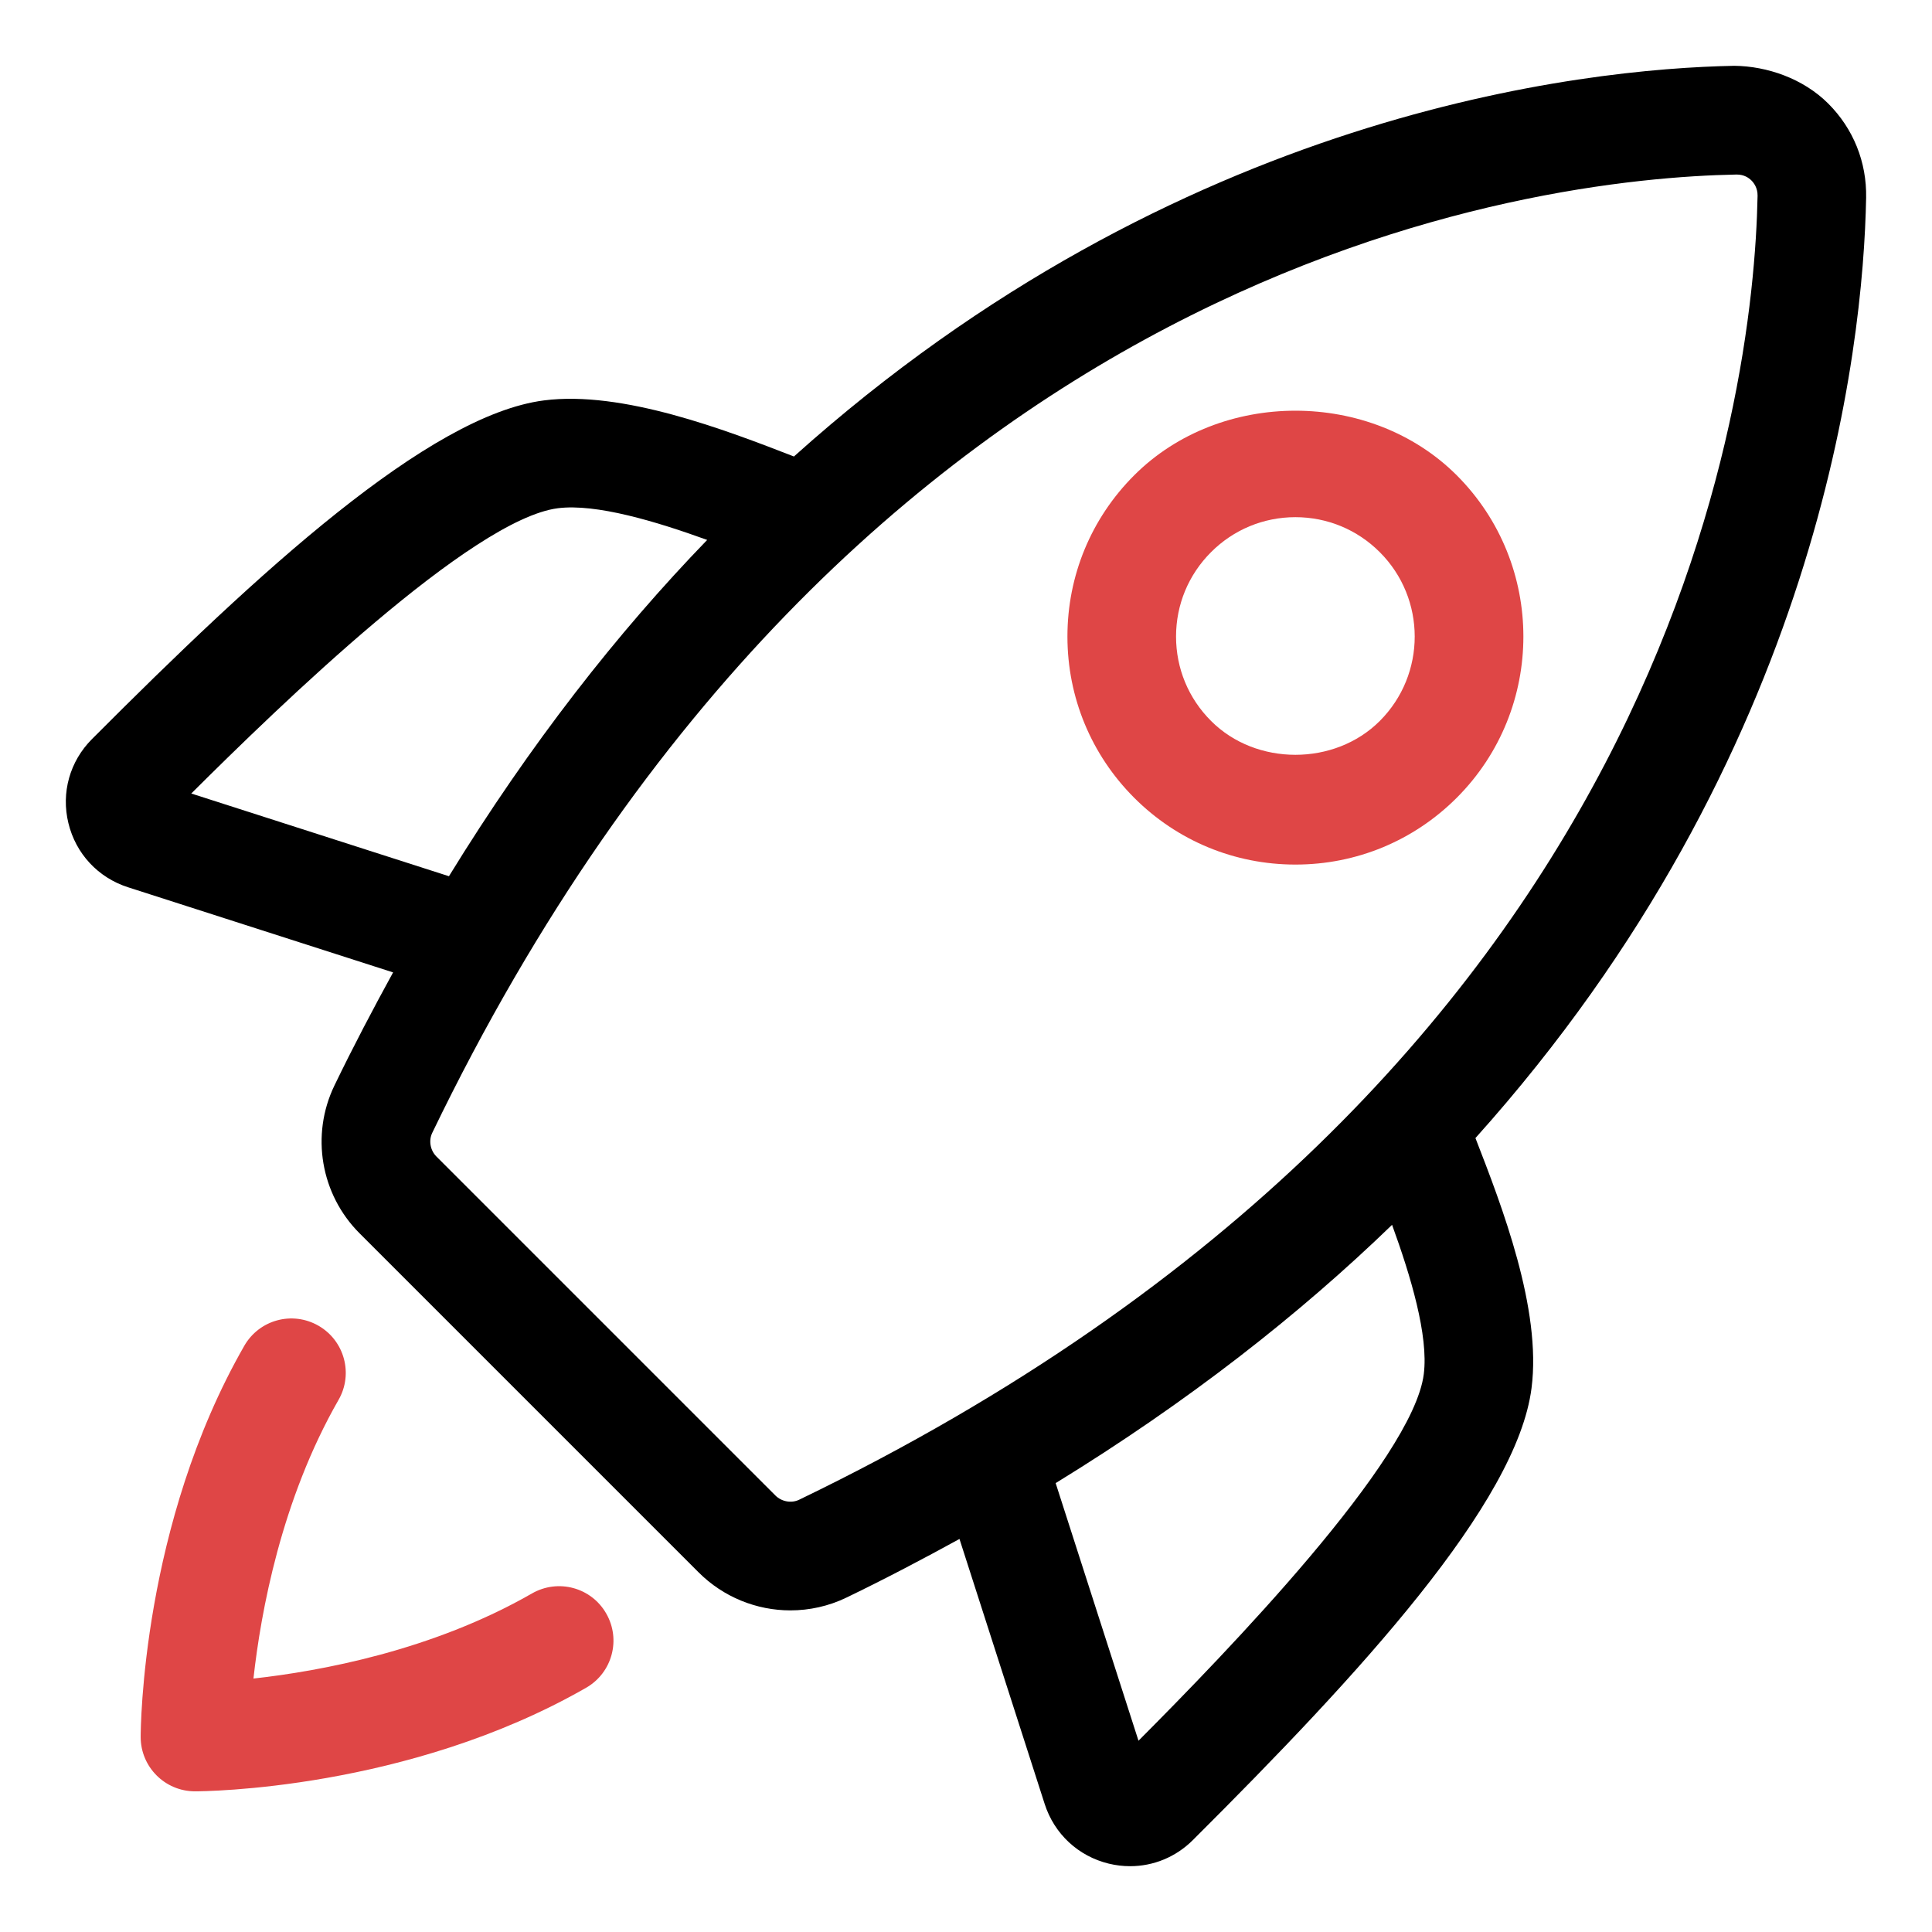 <svg width="32" height="32" viewBox="0 0 32 32" fill="none" xmlns="http://www.w3.org/2000/svg">
<path d="M8.812 26.392C7.161 27.34 5.3 27.68 4.198 27.802C4.32 26.7 4.66 24.839 5.607 23.187C5.855 22.756 5.706 22.206 5.275 21.958C4.84 21.709 4.293 21.86 4.046 22.291C2.35 25.249 2.33 28.627 2.33 28.77C2.33 29.267 2.733 29.67 3.23 29.67C3.373 29.67 6.751 29.65 9.709 27.954C10.14 27.706 10.289 27.157 10.041 26.725C9.795 26.294 9.246 26.144 8.812 26.392Z" fill="#DF4646"/>
<path d="M30.909 3.275C30.92 2.684 30.697 2.13 30.281 1.715C29.866 1.3 29.266 1.095 28.724 1.09C26.232 1.137 19.51 1.852 13.15 7.561C12.016 7.12 10.307 6.465 9.01 6.632C7.102 6.877 4.283 9.473 1.522 12.243C1.156 12.61 1.01 13.13 1.133 13.634C1.255 14.14 1.625 14.537 2.121 14.696L6.511 16.106C6.18 16.71 5.854 17.328 5.539 17.98C5.143 18.8 5.311 19.785 5.957 20.429L11.57 26.042C11.982 26.455 12.534 26.673 13.091 26.673C13.406 26.673 13.724 26.604 14.02 26.461C14.672 26.146 15.29 25.82 15.892 25.49L17.303 29.879C17.462 30.375 17.859 30.745 18.366 30.868C18.483 30.896 18.601 30.91 18.719 30.91C19.104 30.91 19.475 30.759 19.757 30.478C22.527 27.717 25.123 24.899 25.367 22.992C25.536 21.683 24.879 19.984 24.438 18.85C30.146 12.49 30.862 5.768 30.909 3.275ZM3.168 13.143C4.633 11.684 7.815 8.601 9.239 8.418C9.874 8.337 10.871 8.638 11.713 8.943C10.226 10.48 8.782 12.322 7.436 14.513L3.168 13.143ZM13.237 24.84C13.11 24.902 12.947 24.874 12.843 24.77L7.229 19.156C7.126 19.053 7.097 18.891 7.16 18.762C14.151 4.281 25.459 2.953 28.759 2.891H28.767C28.886 2.891 28.964 2.944 29.01 2.99C29.048 3.028 29.113 3.112 29.111 3.242C29.047 6.542 27.718 17.85 13.237 24.84ZM23.582 22.762C23.399 24.185 20.316 27.368 18.857 28.832L17.485 24.565C19.678 23.219 21.52 21.774 23.057 20.287C23.363 21.128 23.664 22.123 23.582 22.762Z" fill="black"/>
<path d="M24.128 13.214C25.6 11.741 25.6 9.345 24.128 7.872C22.7 6.446 20.212 6.446 18.786 7.872C18.073 8.585 17.68 9.534 17.68 10.543C17.68 11.552 18.074 12.501 18.786 13.214C19.499 13.927 20.448 14.32 21.457 14.32C22.466 14.32 23.414 13.927 24.128 13.214ZM22.854 11.941C22.107 12.689 20.804 12.689 20.059 11.941C19.685 11.568 19.479 11.071 19.479 10.543C19.479 10.015 19.685 9.519 20.059 9.145C20.432 8.772 20.928 8.566 21.456 8.566C21.983 8.566 22.48 8.772 22.853 9.145C23.625 9.916 23.625 11.17 22.854 11.941Z" fill="#DF4646"/>
</svg>
